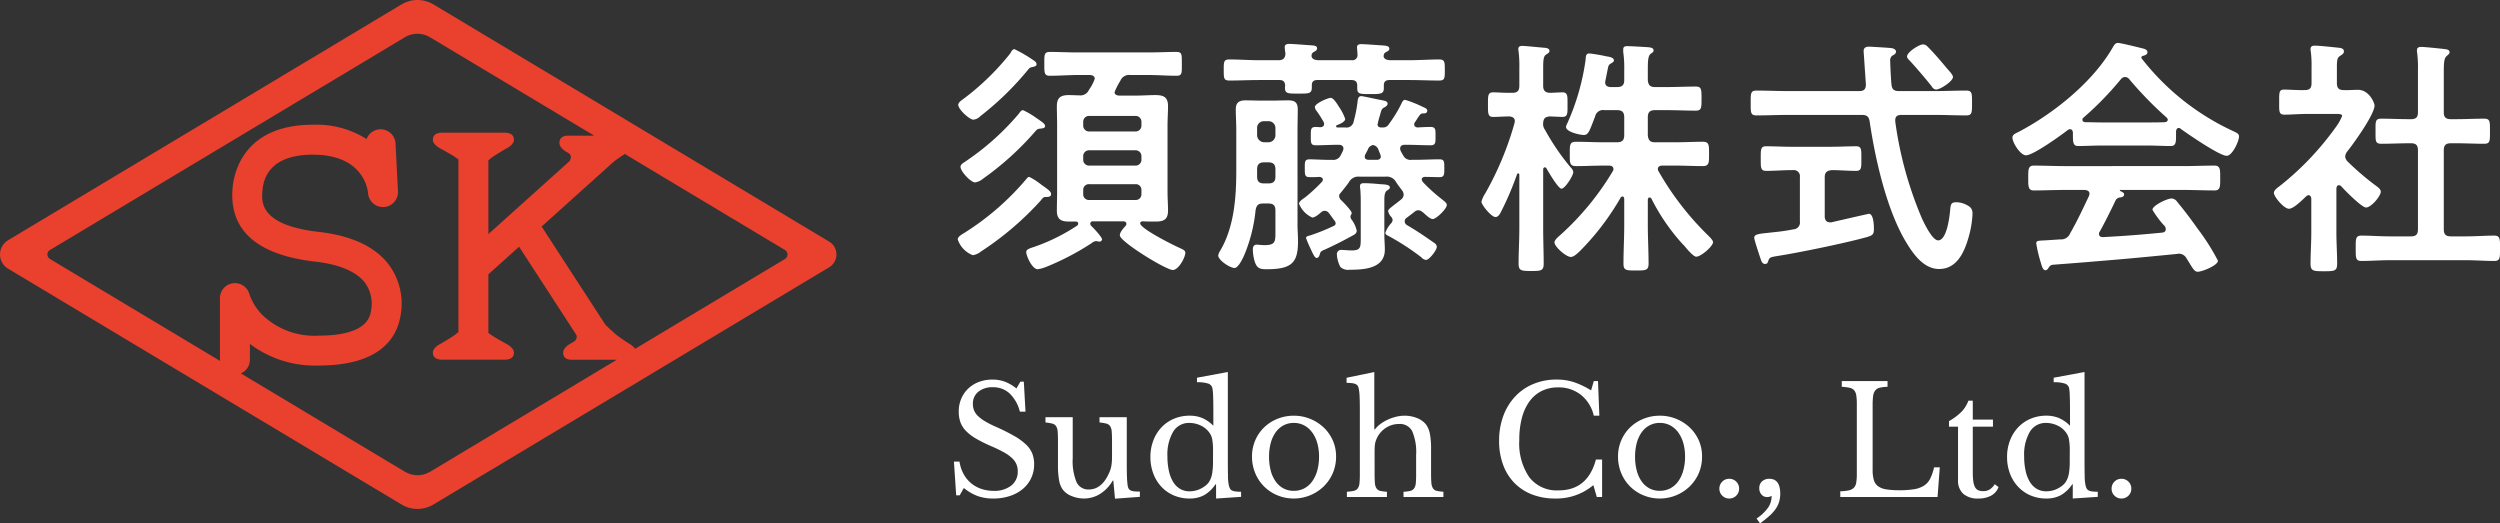<svg xmlns="http://www.w3.org/2000/svg" xmlns:xlink="http://www.w3.org/1999/xlink" width="298.88" height="62.568" viewBox="0 0 298.88 62.568">
  <rect x="0" y="0" width="298.88" height="62.568" fill="#333333" stroke="none"/>
  <defs>
    <clipPath id="clip-path">
      <rect id="長方形_24154" data-name="長方形 24154" width="100" height="60.842" fill="#ea402e"/>
    </clipPath>
  </defs>
  <g id="logo" transform="translate(-48 -35.582)">
    <path id="パス_5286" data-name="パス 5286" d="M10.8-16.38a9.343,9.343,0,0,0-1.5-.87c-.21,0-.36.24-.54.48a30.984,30.984,0,0,1-6.45,5.73c-.18.12-.48.3-.48.57,0,.54,1.23,1.86,1.74,1.86a1.9,1.9,0,0,0,.96-.45,34.9,34.9,0,0,0,6.15-5.55c.27-.3.33-.39.6-.42.21-.03.66-.03.66-.3S11.76-15.72,10.8-16.38ZM12.66-7.2c0-.33-.36-.57-1.17-1.14a7.787,7.787,0,0,0-1.44-.93c-.15,0-.27.15-.36.27A31.917,31.917,0,0,1,2.25-2.55c-.24.15-.75.42-.75.75A3.042,3.042,0,0,0,3.3.09a2,2,0,0,0,.99-.45A36.2,36.2,0,0,0,11.4-6.42c.24-.3.33-.45.6-.45C12.18-6.87,12.66-6.84,12.66-7.2ZM10.92-22.71c0-.21-.09-.33-.42-.54a16.565,16.565,0,0,0-2.22-1.29c-.24,0-.39.3-.48.48A30.272,30.272,0,0,1,2.19-18.6c-.3.21-.63.45-.63.72,0,.54,1.35,1.77,1.8,1.77a1.332,1.332,0,0,0,.84-.42,35.419,35.419,0,0,0,5.58-5.4c.3-.39.39-.42.54-.45C10.74-22.47,10.92-22.53,10.92-22.71ZM22.74-8.4a.67.67,0,0,1,.72.69v.51a.67.67,0,0,1-.72.69H17.22a.67.67,0,0,1-.72-.69v-.51a.67.67,0,0,1,.72-.69Zm0-4.05a.693.693,0,0,1,.72.72v.39a.693.693,0,0,1-.72.72H17.22a.693.693,0,0,1-.72-.72v-.39a.693.693,0,0,1,.72-.72ZM17.22-14.7a.693.693,0,0,1-.72-.72v-.42a.693.693,0,0,1,.72-.72h5.52a.693.693,0,0,1,.72.72v.42a.693.693,0,0,1-.72.72ZM23.58-3.96c.54.03,1.08.03,1.59.03.99,0,1.47-.27,1.47-1.32,0-.72-.06-1.47-.06-2.19v-8.04c0-.75.06-1.5.06-2.25,0-1.08-.54-1.32-1.5-1.32-.78,0-1.53.06-2.28.06h-2.1c-.27-.03-.51-.12-.51-.42a8.225,8.225,0,0,1,.69-1.35,1.128,1.128,0,0,1,1.2-.69h2.19c1.11,0,2.22.09,3.33.09.69,0,.63-.36.63-1.44,0-1.11.03-1.41-.66-1.41-1.11,0-2.19.06-3.3.06H15.84c-1.11,0-2.22-.06-3.33-.06-.69,0-.66.36-.66,1.41s-.03,1.44.66,1.44c1.11,0,2.22-.09,3.33-.09h1.47c.09,0,.57.03.57.45a5.062,5.062,0,0,1-.69,1.32,1.11,1.11,0,0,1-1.17.66c-.42,0-.81-.03-1.23-.03-.99,0-1.44.3-1.44,1.35,0,.75.03,1.5.03,2.22v8.04c0,.72-.03,1.44-.03,2.19,0,1.08.51,1.32,1.5,1.32h.75c.24,0,.3.12.3.24a.31.31,0,0,1-.12.24A22.738,22.738,0,0,1,10.8-.96c-.81.27-1.11.36-1.11.69,0,.42.69,2.04,1.38,2.04a4.608,4.608,0,0,0,1.05-.3,31.227,31.227,0,0,0,5.43-2.85A.89.89,0,0,1,18-1.59a.585.585,0,0,1,.24.03c.06,0,.15.03.21.03a.3.3,0,0,0,.3-.27c0-.24-.69-.99-1.08-1.41-.12-.12-.33-.27-.33-.48a.3.3,0,0,1,.33-.27H21.3c.18,0,.36.09.36.3a.341.341,0,0,1-.09.24c-.27.3-.69.75-.69,1.14,0,.75,5.52,4.14,6.33,4.14.69,0,1.5-1.5,1.5-2.07,0-.3-.39-.42-.75-.6-.69-.3-4.65-2.28-4.65-2.91C23.31-3.81,23.37-3.93,23.58-3.96Zm26.1,1.74c0,1.32.06,1.74-1.08,1.74-.42,0-.96-.06-1.2-.06a.508.508,0,0,0-.57.57,3.479,3.479,0,0,0,.42,1.47,1.341,1.341,0,0,0,1.11.33c1.68,0,4.2-.12,4.2-2.4,0-.6-.06-1.17-.06-1.77V-6.45c0-.51.03-.99.3-1.17.21-.15.36-.21.36-.39,0-.36-.66-.36-1.17-.39-.54-.06-1.41-.12-1.92-.12-.27,0-.48.06-.48.36a.925.925,0,0,0,.03.3c.06.66.06,1.35.06,2.04ZM43.83-23.97a.657.657,0,0,1,.3-.27c.15-.09.33-.18.33-.39,0-.3-.3-.33-.54-.36-.57-.03-2.31-.18-2.79-.18-.27,0-.54.06-.54.39a5.7,5.7,0,0,0,.09.75c-.03.57-.27.81-.81.81H37.53c-1.2,0-2.37-.09-3.54-.09-.69,0-.69.27-.69,1.26s0,1.26.69,1.26c1.17,0,2.34-.06,3.54-.06h2.43c.48,0,.66.21.69.69a.831.831,0,0,0-.03.27c0,.69.45.66,1.59.66,1.23,0,1.62.03,1.62-.72v-.24c0-.45.18-.66.66-.66h4.08c.48,0,.69.21.69.66v.3c0,.72.3.72,1.56.72,1.23,0,1.62,0,1.62-.72v-.3c0-.48.21-.66.69-.66H55.5c1.2,0,2.37.06,3.54.06.69,0,.69-.27.69-1.23,0-.99,0-1.29-.69-1.29-1.17,0-2.34.09-3.54.09H53.16c-.33-.03-.66-.09-.75-.45.03-.3.06-.39.33-.54.18-.09.36-.18.36-.39,0-.36-.51-.36-.84-.39-.57-.03-2.01-.15-2.52-.15-.27,0-.51.06-.51.39,0,.06.06.63.06.84a.606.606,0,0,1-.69.69H44.55c-.3-.03-.66-.09-.75-.45A1.021,1.021,0,0,1,43.83-23.97Zm-5.7,10.56a.858.858,0,0,1-.84-.84v-.87a.8.8,0,0,1,.84-.81h.51a.814.814,0,0,1,.84.81v.87a.839.839,0,0,1-.84.84ZM39.48-9.3c0,.57-.24.81-.84.81h-.51c-.6,0-.84-.24-.84-.81v-.87c0-.57.24-.84.84-.84h.51c.6,0,.84.27.84.84Zm-.84,3.21c.6,0,.84.24.84.84V-2.7c0,1.17,0,1.59-1.32,1.59-.21,0-.42-.03-.6-.03a1.021,1.021,0,0,0-.3-.03c-.39,0-.48.27-.48.6A5.5,5.5,0,0,0,36.99.81c.27.84.6.96,1.44.96,3,0,3.75-.78,3.75-3.33,0-.66-.06-1.32-.06-2.01V-14.88c0-.81.03-1.65.03-2.46,0-.84-.36-1.08-1.17-1.08-.63,0-1.26.03-1.89.03H37.83c-.66,0-1.29-.03-1.92-.03-.78,0-1.17.27-1.17,1.08s.06,1.65.06,2.46v4.92c0,3.18-.27,6.72-1.92,9.51a1.55,1.55,0,0,0-.24.57c0,.57,1.41,1.5,1.95,1.5.45,0,.99-1.14,1.17-1.56a18.586,18.586,0,0,0,1.35-5.37c.12-.57.3-.78.9-.78Zm11.88-6.42a.814.814,0,0,1,.63-.57.846.846,0,0,1,.66.6c.06.18.15.36.21.54a.706.706,0,0,1,.06.24c0,.27-.21.39-.48.39h-.99c-.27-.03-.45-.09-.45-.39a.565.565,0,0,1,.06-.24C50.31-12.12,50.43-12.33,50.52-12.51ZM45.87-4.95c.24.3.45.63.69.93a.533.533,0,0,1,.12.3.326.326,0,0,1-.21.3,23.583,23.583,0,0,1-2.91,1.17c-.18.03-.42.09-.42.3a13.2,13.2,0,0,0,.54,1.26c.3.66.51,1.11.72,1.11s.3-.18.36-.36c.12-.36.09-.42.6-.63,1.08-.48,2.37-1.14,3.39-1.71.24-.12.45-.27.45-.57a3.645,3.645,0,0,0-.57-1.26.67.67,0,0,1-.18-.39c0-.09.03-.12.03-.18a.539.539,0,0,0,.12-.27c0-.27-1.08-1.38-1.32-1.59a.754.754,0,0,1-.18-.42.41.41,0,0,1,.12-.33c.36-.45.72-.87,1.05-1.35a1.277,1.277,0,0,1,1.26-.66h3.12a1.254,1.254,0,0,1,1.26.66c.21.33.45.63.69.96a.862.862,0,0,1,.21.54.773.773,0,0,1-.3.57q-.45.36-.81.63c-.45.36-.75.57-.75.75a1.533,1.533,0,0,0,.39.72.554.554,0,0,1,.15.36.67.67,0,0,1-.18.39,3.231,3.231,0,0,0-.69,1.14c0,.15.15.27.3.33A29.24,29.24,0,0,1,56.91.33a.934.934,0,0,0,.57.33c.39,0,1.29-1.17,1.29-1.56,0-.27-.18-.39-.39-.54-1.08-.75-2.04-1.41-3.18-2.07a.558.558,0,0,1-.27-.45.517.517,0,0,1,.24-.42c.09-.06.27-.21.48-.36.27-.21.57-.45.63-.48a.886.886,0,0,1,.39-.06,1.461,1.461,0,0,1,.54.33c.24.21.75.72,1.08.72.42,0,1.68-1.23,1.68-1.68,0-.24-.27-.42-.51-.63a19.74,19.74,0,0,1-2.37-2.13c-.03-.09-.12-.18-.12-.27,0-.24.18-.33.39-.33.6,0,1.2.03,1.77.03s.54-.42.54-1.05c0-.75.03-1.08-.57-1.08-1.02,0-2.01.06-3,.06h-.33a.966.966,0,0,1-1.02-.54,4.854,4.854,0,0,1-.3-.54.716.716,0,0,1-.06-.27c0-.42.42-.45.54-.45h.18c.96,0,1.95.06,2.94.06.6,0,.57-.36.57-1.11s.03-1.08-.6-1.08c-.51,0-1.05.03-1.56.06-.21-.03-.39-.12-.39-.36a.419.419,0,0,1,.09-.27c.15-.21.24-.36.33-.51.36-.51.39-.54.69-.54.24,0,.45-.06.45-.33,0-.21-.18-.3-.66-.51a13.118,13.118,0,0,0-1.98-.78c-.18,0-.27.12-.36.27a15.817,15.817,0,0,1-1.59,2.64.782.782,0,0,1-.72.39h-.21c-.21,0-.42-.09-.42-.36a10.818,10.818,0,0,1,.3-1.14c.15-.57.18-.75.57-.93.15-.09.33-.21.33-.42,0-.33-.45-.36-1.05-.48-.3-.06-1.95-.42-2.1-.42-.39,0-.42.45-.45.75a14.936,14.936,0,0,1-.45,2.25.867.867,0,0,1-1.02.75h-.93c-.15,0-.15-.12-.15-.12,0-.09,0-.12.09-.15.3-.12.99-.39.99-.75a5.7,5.7,0,0,0-.72-1.41c-.21-.33-.66-1.11-1.02-1.11-.3,0-1.89.66-1.89,1.11a.89.89,0,0,0,.21.45,14.193,14.193,0,0,1,.84,1.32.706.706,0,0,1,.06.24c0,.27-.18.36-.42.39-.18,0-.39-.03-.57-.03-.63,0-.6.3-.6,1.11,0,.72-.03,1.08.57,1.08.93,0,1.83-.06,2.76-.06.09,0,.57,0,.57.45a.876.876,0,0,1-.06.27l-.27.54a.966.966,0,0,1-1.02.54c-.72.03-2.04-.06-2.7-.06-.6,0-.57.33-.57,1.05,0,.81,0,1.08.6,1.08.39,0,.75,0,1.14-.03.21.03.42.09.42.33a.447.447,0,0,1-.12.27,18.827,18.827,0,0,1-1.98,1.83c-.24.18-.75.48-.75.78a3.061,3.061,0,0,0,1.59,1.65c.33,0,.81-.42,1.05-.63a.754.754,0,0,1,.42-.18A.668.668,0,0,1,45.87-4.95ZM80.76-6.81a.3.3,0,0,1,.21-.12c.15,0,.18.12.21.27v3.18c0,1.53-.09,3.03-.09,4.56,0,.84.3.84,1.53.84,1.17,0,1.47-.03,1.47-.84,0-1.53-.09-3.03-.09-4.56V-6.57c.03-.12.06-.24.21-.24a.3.3,0,0,1,.21.12,24.2,24.2,0,0,0,3.72,5.43l.21.21c.39.48,1.11,1.32,1.44,1.32.57,0,2.01-1.26,2.01-1.74,0-.21-.39-.6-.54-.75a34.689,34.689,0,0,1-5.97-7.71.484.484,0,0,1-.09-.27c0-.33.27-.42.54-.42h1.62c1.08,0,2.13.06,3.21.06.78,0,.75-.45.75-1.44,0-1.05.03-1.47-.75-1.47-1.08,0-2.16.06-3.21.06H84.84c-.57,0-.78-.24-.84-.84v-2.16c0-.6.27-.84.84-.84h1.44c1.17,0,2.31.06,3.45.06.69,0,.69-.33.69-1.41,0-1.14,0-1.47-.69-1.47-1.14,0-2.31.06-3.45.06H84.84c-.57,0-.78-.24-.84-.81v-1.26c0-1.08.03-1.68.36-1.92.18-.12.33-.21.33-.39,0-.36-.48-.36-.72-.39-.54-.03-1.92-.12-2.4-.12-.27,0-.51.03-.51.39v.3a13.223,13.223,0,0,1,.12,2.19v1.2c0,.57-.27.81-.84.81h-.75c-.39,0-.69-.15-.69-.57,0-.06.03-.15.03-.21.12-.54.18-.9.24-1.17.12-.66.15-.72.48-.9.12-.09.3-.18.3-.33,0-.36-.6-.45-.84-.48a20.574,20.574,0,0,0-2.1-.36c-.45,0-.42.42-.45.78a27.876,27.876,0,0,1-2.19,7.59,1.183,1.183,0,0,0-.15.42c0,.6,1.68.96,2.13.96.54,0,.66-.42,1.35-2.22a.97.97,0,0,1,1.11-.75h1.53c.57,0,.84.24.84.84v2.16c0,.6-.27.84-.84.84H78.63c-1.05,0-2.13-.06-3.21-.06-.78,0-.75.39-.75,1.47,0,1.02-.03,1.44.75,1.44,1.08,0,2.16-.06,3.21-.06h.72c.27,0,.54.09.54.42a.419.419,0,0,1-.09.27,32.9,32.9,0,0,1-6.24,7.59c-.21.18-.72.6-.72.9C72.84-.93,74.22.3,74.79.3c.36,0,.75-.39,1.02-.63A30.66,30.66,0,0,0,80.76-6.81Zm-9.06-8.1a1.11,1.11,0,0,1-.21-.81c.03-.69.42-.72.75-.78.21,0,1.38.06,1.53.06.69,0,.63-.45.63-1.47,0-.99.06-1.47-.63-1.47-.15,0-1.26.06-1.5.06-.57-.03-.78-.3-.78-.84v-2.07c0-.96.03-1.44.33-1.65.27-.18.42-.24.42-.45,0-.36-.48-.36-.75-.39-.45-.03-2.13-.21-2.49-.21-.24,0-.48.06-.48.36a1.021,1.021,0,0,0,.03.3,14.155,14.155,0,0,1,.09,2.01v2.1c0,.6-.24.84-.84.84h-.3c-.81,0-1.56-.06-1.98-.06-.66,0-.63.42-.63,1.47,0,.99-.03,1.47.6,1.47.6,0,1.29-.06,1.95-.06.33.03.66.15.66.54,0,.09-.03.15-.03.24a37.66,37.66,0,0,1-3.51,8.43,3.262,3.262,0,0,0-.45.99c0,.36,1.17,1.83,1.68,1.83.3,0,.51-.33.63-.57A35.928,35.928,0,0,0,68.37-9.6a.165.165,0,0,1,.15-.09c.03,0,.12.03.12.18v6.42c0,1.41-.09,2.79-.09,4.17,0,.87.3.9,1.56.9,1.11,0,1.44-.03,1.44-.87,0-1.41-.06-2.79-.06-4.2v-7.05c0-.15.06-.27.21-.27a.2.2,0,0,1,.18.12c.24.42,1.41,2.43,1.8,2.43.42,0,1.41-1.56,1.41-1.98a.853.853,0,0,0-.27-.51A27.859,27.859,0,0,1,71.7-14.91Zm48.78-6.3c0-.27-.45-.72-.63-.93-.78-.93-1.56-1.86-2.4-2.7a.785.785,0,0,0-.54-.27c-.48,0-1.92.93-1.92,1.44,0,.21.21.39.36.54q1.35,1.485,2.61,3.06a.641.641,0,0,0,.51.36C118.95-19.71,120.48-20.7,120.48-21.21ZM105.15-9.24c0-.57.27-.78.84-.84.96,0,1.92.09,2.91.09.66,0,.63-.39.63-1.47s.03-1.47-.63-1.47c-.93,0-2.01.06-3.06.06h-4.65c-1.02,0-2.1-.06-3.06-.06-.66,0-.63.42-.63,1.47,0,1.08-.03,1.47.66,1.47,1.02,0,2.04-.09,3.03-.09h.15a.735.735,0,0,1,.84.84v5.28a.821.821,0,0,1-.78.96c-1.32.27-2.31.33-3.03.42-1.17.12-1.65.18-1.65.6,0,.21.6,2.04.72,2.37.15.51.27.75.6.75.21,0,.3-.15.36-.36.15-.45.27-.45,1.14-.6,2.52-.39,8.34-1.59,10.74-2.28.57-.18.75-.3.75-.93,0-.39-.03-1.83-.6-1.83-.03,0-3.99.9-4.47,1.02h-.21c-.42,0-.6-.33-.6-.69Zm7.98-11.07c-.06-.57-.15-2.31-.15-2.76a.742.742,0,0,1,.24-.69c.24-.12.45-.24.45-.48,0-.36-.54-.45-.81-.45-.3-.03-2.22-.15-2.4-.15-.39,0-.66.12-.66.54,0,.06.27,3.93.27,3.96,0,.57-.21.81-.78.81h-8.58c-1.23,0-2.46-.06-3.72-.06-.72,0-.69.36-.69,1.5,0,1.11-.03,1.47.69,1.47,1.26,0,2.49-.06,3.72-.06h8.88c.57,0,.84.18.93.78.66,4.47,2.04,10.65,4.41,14.52.84,1.38,2.07,3.12,3.9,3.12,2.07,0,2.97-1.92,3.48-3.66a12.075,12.075,0,0,0,.51-2.94c0-.6-.24-.84-.81-1.11a2.673,2.673,0,0,0-1.17-.27c-.63,0-.63.36-.69.87-.06.78-.39,3.69-1.44,3.69-.69,0-1.65-2.01-1.92-2.58a44.709,44.709,0,0,1-3.21-11.64v-.15c0-.48.3-.63.72-.63h4.05c1.23,0,2.49.06,3.72.06.72,0,.69-.39.69-1.5,0-1.08.03-1.47-.69-1.47-1.23,0-2.49.06-3.72.06H114C113.43-19.53,113.19-19.74,113.13-20.31ZM139.89-6.39a.653.653,0,0,1,.6-.42c.18-.03.45-.09.45-.36,0-.18-.12-.24-.36-.36-.09-.06-.15-.06-.15-.12s.03-.06.12-.06h7.47c1.26,0,2.49.06,3.75.06.69,0,.66-.54.66-1.47,0-.96.03-1.5-.66-1.5-1.26,0-2.49.06-3.75.06H133.86c-1.23,0-2.49-.06-3.72-.06-.69,0-.66.51-.66,1.5,0,.93-.03,1.47.66,1.47,1.23,0,2.49-.06,3.72-.06h2.37c.3.03.57.12.57.45a.716.716,0,0,1-.06.27c-.72,1.53-1.41,3-2.25,4.47a1.15,1.15,0,0,1-1.17.72l-1.38.09c-1.29.09-1.5,0-1.5.42a17.183,17.183,0,0,0,.48,2.07c.21.69.3,1.11.63,1.11.15,0,.24-.12.33-.24.18-.3.3-.39.57-.42,2.88-.21,4.95-.39,7.47-.6,2.46-.21,4.89-.45,7.35-.69.06,0,.12-.03.21-.03a1.046,1.046,0,0,1,.96.63c.15.21.27.42.36.57.45.72.6.96.96.96.48,0,2.4-.75,2.4-1.32a26.457,26.457,0,0,0-2.46-3.87c-.69-.99-1.62-2.22-2.4-3.15a.863.863,0,0,0-.69-.42c-.51,0-2.28.84-2.28,1.35a11.253,11.253,0,0,0,1.32,1.8.668.668,0,0,1,.27.51c0,.3-.18.39-.42.42-2.37.24-4.74.42-7.08.54-.27,0-.48-.09-.48-.39a.419.419,0,0,1,.09-.27C138.63-3.81,139.35-5.25,139.89-6.39Zm1.65-14.58a43.6,43.6,0,0,0,4.5,4.62.37.37,0,0,1,.12.24c0,.21-.18.27-.33.3-.72.03-1.41.03-2.1.03h-5.49c-.66,0-1.32-.03-1.98-.03-.15-.03-.3-.09-.3-.3a.273.273,0,0,1,.12-.24,37.985,37.985,0,0,0,4.47-4.59.661.661,0,0,1,.48-.27A.641.641,0,0,1,141.54-20.97Zm-6.72,6.63c0,.84,0,1.38.6,1.38.84,0,1.89-.06,2.82-.06h5.49c.9,0,2.04.06,2.79.06.57,0,.63-.39.63-1.14v-.63c.03-.18.09-.39.33-.39a.272.272,0,0,1,.21.09c.87.63,4.65,3.24,5.52,3.24.66,0,1.47-1.74,1.47-2.31,0-.36-.3-.45-.99-.78a29.5,29.5,0,0,1-10.65-8.55c-.03-.03-.03-.06-.03-.12a.19.19,0,0,1,.15-.18c.24-.06.57-.15.57-.45,0-.24-.24-.36-.45-.42-.48-.12-2.76-.69-3.09-.69-.27,0-.45.27-.57.48-2.37,4.17-7.05,7.92-11.25,10.14-.36.18-.78.33-.78.69,0,.63.96,2.13,1.62,2.13.87,0,4.2-2.4,5.01-3.03a.419.419,0,0,1,.27-.09c.24,0,.3.21.33.39ZM180-16.17c-.6,0-.84-.24-.84-.81v-4.83c0-1.02.03-1.65.33-1.89.18-.18.36-.27.36-.48,0-.27-.3-.33-.51-.36-.42-.06-2.49-.27-2.85-.27-.3,0-.54.06-.54.42a1.125,1.125,0,0,0,.03.3,14.6,14.6,0,0,1,.09,2.07v5.04c0,.57-.24.81-.81.81h-.27c-1.08,0-2.19-.06-3.3-.06-.75,0-.69.36-.69,1.5s-.06,1.5.69,1.5c1.11,0,2.22-.06,3.3-.06h.27c.57,0,.81.24.81.84V-3c0,.6-.24.84-.81.84h-2.64c-1.08,0-2.19-.09-3.3-.09-.72,0-.69.39-.69,1.5,0,1.14-.03,1.53.69,1.53,1.11,0,2.22-.09,3.3-.09h9.24c1.11,0,2.22.09,3.33.09.72,0,.69-.39.69-1.53,0-1.08.03-1.5-.69-1.5-1.11,0-2.22.09-3.33.09H180c-.6,0-.84-.24-.84-.84v-9.45c0-.6.24-.84.84-.84h.69c1.11,0,2.19.06,3.3.06.72,0,.69-.36.69-1.5s.03-1.5-.69-1.5c-1.11,0-2.22.06-3.3.06ZM166.89-8.16c.42.48,2.46,2.55,2.97,2.55.63,0,1.77-1.38,1.77-1.89,0-.27-.3-.51-.51-.66a32.428,32.428,0,0,1-3.45-2.94.962.962,0,0,1-.3-.6,1.158,1.158,0,0,1,.24-.6c.75-.93,3.27-4.44,3.27-5.49,0-.36-.66-1.89-1.98-1.89-.57,0-1.14.06-1.74.03-.57,0-.78-.27-.78-.84v-1.83c0-.84.03-1.17.33-1.38.27-.18.51-.3.51-.57,0-.39-.42-.42-.72-.45-.6-.06-2.19-.24-2.76-.24-.27,0-.51.06-.51.42a.831.831,0,0,0,.03.27,13.713,13.713,0,0,1,.09,1.92v1.86c0,.6-.21.84-.81.84-.78.03-1.89-.06-2.46-.06-.63,0-.6.36-.6,1.47s-.06,1.53.63,1.53c.75,0,1.86-.09,2.82-.09h3.39c.36,0,.69.03.69.24a6.1,6.1,0,0,1-.81,1.41,34.442,34.442,0,0,1-6.6,6.93c-.27.21-.75.51-.75.87,0,.45,1.2,1.89,1.8,1.89.57,0,1.62-1.08,2.07-1.5a.447.447,0,0,1,.27-.12c.24,0,.3.21.33.39v4.08c0,1.23-.09,2.49-.09,3.72,0,.87.33.9,1.59.9,1.29,0,1.59-.03,1.59-.9,0-1.26-.09-2.49-.09-3.72V-7.92c.03-.15.09-.36.3-.36A.447.447,0,0,1,166.89-8.16Z" transform="translate(161 66)" fill="#fff"/>
    <path id="パス_5552" data-name="パス 5552" d="M1.044-4.23H1.71a4.483,4.483,0,0,0,.477,1.458,3.784,3.784,0,0,0,.882,1.1,3.837,3.837,0,0,0,1.224.693,4.512,4.512,0,0,0,1.5.243A3.241,3.241,0,0,0,7.9-1.368a2.088,2.088,0,0,0,.774-1.71,2.187,2.187,0,0,0-.153-.828,2.167,2.167,0,0,0-.513-.729,4.7,4.7,0,0,0-.963-.693,15.949,15.949,0,0,0-1.521-.738A16.911,16.911,0,0,1,3.654-7a5.393,5.393,0,0,1-1.206-.936,2.928,2.928,0,0,1-.639-1.035,3.833,3.833,0,0,1-.189-1.251,3.886,3.886,0,0,1,.3-1.53,3.58,3.58,0,0,1,.837-1.215,3.765,3.765,0,0,1,1.278-.792,4.547,4.547,0,0,1,1.62-.279,4.237,4.237,0,0,1,1.476.252,5.069,5.069,0,0,1,1.386.81l.468-.81H9.4l.2,3.582H8.928a4.547,4.547,0,0,0-1.251-2.2,2.883,2.883,0,0,0-1.971-.72,2.642,2.642,0,0,0-1.746.54,1.8,1.8,0,0,0-.648,1.458,2.045,2.045,0,0,0,.144.783,1.989,1.989,0,0,0,.468.666,4.692,4.692,0,0,0,.846.63,11.68,11.68,0,0,0,1.3.657A23.616,23.616,0,0,1,8.28-7.281a7.1,7.1,0,0,1,1.4,1.026,3.05,3.05,0,0,1,.738,1.08,3.541,3.541,0,0,1,.216,1.269,3.8,3.8,0,0,1-.36,1.656A3.79,3.79,0,0,1,9.27-.954a4.679,4.679,0,0,1-1.548.837,6.288,6.288,0,0,1-1.98.3A5.539,5.539,0,0,1,3.9-.108,5.682,5.682,0,0,1,2.232-1.08l-.5.882H1.314Zm18.9-2.43q0-.738-.036-1.161a1.361,1.361,0,0,0-.189-.648.764.764,0,0,0-.45-.306,5.363,5.363,0,0,0-.819-.135v-.63h3.258v5.526q0,1.026.027,1.674a8.608,8.608,0,0,0,.081.972A1.027,1.027,0,0,0,21.933-1a.572.572,0,0,0,.243.216,1.239,1.239,0,0,0,.423.108q.261.027.675.027v.63L20.3.2l-.2-2.16h-.072A4.573,4.573,0,0,1,18.459-.333,3.681,3.681,0,0,1,16.6.18a3.873,3.873,0,0,1-1.467-.288,2.421,2.421,0,0,1-1.071-.774,2.579,2.579,0,0,1-.441-1.1A9.952,9.952,0,0,1,13.482-3.8V-6.66q0-.738-.036-1.161a1.361,1.361,0,0,0-.189-.648.764.764,0,0,0-.45-.306,5.363,5.363,0,0,0-.819-.135v-.63h3.258v4.914A6.523,6.523,0,0,0,15.7-1.782,1.54,1.54,0,0,0,17.172-.9q1.584,0,2.466-2.07a4.114,4.114,0,0,0,.144-.4,3.229,3.229,0,0,0,.09-.4q.036-.216.054-.486t.018-.648ZM32.382-1.512H32.31A4.109,4.109,0,0,1,30.933-.207,3.616,3.616,0,0,1,29.214.18a4.7,4.7,0,0,1-1.881-.369,4.412,4.412,0,0,1-1.476-1.026,4.713,4.713,0,0,1-.972-1.575,5.549,5.549,0,0,1-.351-2,5.425,5.425,0,0,1,.351-1.971,4.732,4.732,0,0,1,.972-1.566,4.389,4.389,0,0,1,1.485-1.026,4.716,4.716,0,0,1,1.872-.369,3.889,3.889,0,0,1,1.539.288,4.193,4.193,0,0,1,1.305.918V-10.35q0-1.026-.027-1.71A6.532,6.532,0,0,0,31.95-13a.761.761,0,0,0-.5-.558,4.035,4.035,0,0,0-1.35-.162v-.54l3.69-.684V-4.554q0,1.242.018,2.043a5.533,5.533,0,0,0,.108,1.143,1.46,1.46,0,0,0,.135.36.565.565,0,0,0,.234.225,1.268,1.268,0,0,0,.414.117,5.122,5.122,0,0,0,.675.036v.612l-2.988.2Zm-.36-3.978a7.644,7.644,0,0,0-.1-1.422,1.957,1.957,0,0,0-.387-.846,2.628,2.628,0,0,0-1.053-.819,3.152,3.152,0,0,0-1.269-.279,2.188,2.188,0,0,0-1.971,1.071,5.415,5.415,0,0,0-.675,2.907,8.03,8.03,0,0,0,.171,1.728,4.346,4.346,0,0,0,.5,1.323,2.434,2.434,0,0,0,.828.846,2.178,2.178,0,0,0,1.143.3,3.1,3.1,0,0,0,.657-.072,2.865,2.865,0,0,0,.648-.225,3.4,3.4,0,0,0,.585-.36,1.991,1.991,0,0,0,.45-.477,2.726,2.726,0,0,0,.36-.954,8.461,8.461,0,0,0,.108-1.53ZM41.67-9.72a5.163,5.163,0,0,1,1.944.369,5.141,5.141,0,0,1,1.611,1.017,4.8,4.8,0,0,1,1.1,1.539,4.664,4.664,0,0,1,.405,1.953,4.939,4.939,0,0,1-.405,2.016,4.931,4.931,0,0,1-1.1,1.584A5.107,5.107,0,0,1,43.614-.2,5.055,5.055,0,0,1,41.67.18a5.048,5.048,0,0,1-1.917-.369A4.9,4.9,0,0,1,38.16-1.224a4.86,4.86,0,0,1-1.08-1.593,5.1,5.1,0,0,1-.4-2.025,4.817,4.817,0,0,1,.4-1.962,4.73,4.73,0,0,1,1.08-1.548A4.931,4.931,0,0,1,39.753-9.36,5.159,5.159,0,0,1,41.67-9.72Zm0,.864a2.575,2.575,0,0,0-1.215.288,2.707,2.707,0,0,0-.936.819,3.93,3.93,0,0,0-.594,1.278,6.157,6.157,0,0,0-.207,1.647,6.407,6.407,0,0,0,.207,1.692,3.922,3.922,0,0,0,.594,1.287,2.734,2.734,0,0,0,.927.819,2.56,2.56,0,0,0,1.224.288,2.667,2.667,0,0,0,1.242-.288,2.727,2.727,0,0,0,.954-.828,4.053,4.053,0,0,0,.612-1.3,6.083,6.083,0,0,0,.216-1.674,5.82,5.82,0,0,0-.216-1.638,3.963,3.963,0,0,0-.612-1.269,2.855,2.855,0,0,0-.954-.828A2.6,2.6,0,0,0,41.67-8.856Zm9.666,5.994q0,.738.036,1.17a1.379,1.379,0,0,0,.189.657.724.724,0,0,0,.441.3,4.924,4.924,0,0,0,.81.108V0H48.024V-.63a5.4,5.4,0,0,0,.828-.108.786.786,0,0,0,.468-.288,1.262,1.262,0,0,0,.207-.621,10.354,10.354,0,0,0,.045-1.089v-7.542q0-1.062-.027-1.692a5.888,5.888,0,0,0-.1-.954,1,1,0,0,0-.117-.351.572.572,0,0,0-.243-.216,1.392,1.392,0,0,0-.432-.117,5.164,5.164,0,0,0-.666-.036v-.612L51.3-14.94v6.858h.072a3.2,3.2,0,0,1,.675-.657,5.051,5.051,0,0,1,.873-.513,5.42,5.42,0,0,1,.981-.342,4.181,4.181,0,0,1,1-.126,3.925,3.925,0,0,1,1.521.288,2.567,2.567,0,0,1,1.071.774,2.8,2.8,0,0,1,.45,1.089,9.151,9.151,0,0,1,.144,1.827v2.88q0,.738.036,1.161a1.423,1.423,0,0,0,.189.657.712.712,0,0,0,.441.306,4.924,4.924,0,0,0,.81.108V0h-4.77V-.63a3.806,3.806,0,0,0,.81-.1.783.783,0,0,0,.459-.3,1.329,1.329,0,0,0,.2-.621A10.353,10.353,0,0,0,56.3-2.736V-5a6.388,6.388,0,0,0-.468-2.871A1.642,1.642,0,0,0,54.27-8.73a2.851,2.851,0,0,0-1.539.432A3.02,3.02,0,0,0,51.642-7.11q-.09.2-.153.369a2.138,2.138,0,0,0-.1.387,3.78,3.78,0,0,0-.045.495q-.009.279-.009.693Zm26.208-11h.5l.162,4.14h-.666a4.43,4.43,0,0,0-1.53-2.484,4.265,4.265,0,0,0-2.736-.9,4.328,4.328,0,0,0-1.962.432,4.02,4.02,0,0,0-1.458,1.242,5.915,5.915,0,0,0-.909,1.98A10.192,10.192,0,0,0,68.634-6.8,7.147,7.147,0,0,0,69.84-2.349,4.151,4.151,0,0,0,73.332-.792q3.474,0,4.464-3.69h.738V0H77.9L77.49-1.422A6.834,6.834,0,0,1,72.918.18a7.48,7.48,0,0,1-2.763-.486,5.972,5.972,0,0,1-2.106-1.377A6.1,6.1,0,0,1,66.7-3.852,8.081,8.081,0,0,1,66.222-6.7a8.485,8.485,0,0,1,.5-2.988,6.875,6.875,0,0,1,1.413-2.322,6.241,6.241,0,0,1,2.178-1.5,7.181,7.181,0,0,1,2.8-.531,6.621,6.621,0,0,1,2.034.306,9.7,9.7,0,0,1,2.07.99Zm7.884,4.14a5.163,5.163,0,0,1,1.944.369,5.141,5.141,0,0,1,1.611,1.017,4.8,4.8,0,0,1,1.1,1.539,4.664,4.664,0,0,1,.4,1.953,4.939,4.939,0,0,1-.4,2.016,4.931,4.931,0,0,1-1.1,1.584A5.107,5.107,0,0,1,87.372-.2,5.055,5.055,0,0,1,85.428.18a5.048,5.048,0,0,1-1.917-.369,4.9,4.9,0,0,1-1.593-1.035,4.86,4.86,0,0,1-1.08-1.593,5.1,5.1,0,0,1-.4-2.025,4.817,4.817,0,0,1,.4-1.962,4.73,4.73,0,0,1,1.08-1.548A4.931,4.931,0,0,1,83.511-9.36,5.159,5.159,0,0,1,85.428-9.72Zm0,.864a2.575,2.575,0,0,0-1.215.288,2.707,2.707,0,0,0-.936.819,3.93,3.93,0,0,0-.594,1.278,6.157,6.157,0,0,0-.207,1.647,6.407,6.407,0,0,0,.207,1.692,3.922,3.922,0,0,0,.594,1.287,2.734,2.734,0,0,0,.927.819,2.56,2.56,0,0,0,1.224.288,2.667,2.667,0,0,0,1.242-.288,2.727,2.727,0,0,0,.954-.828,4.053,4.053,0,0,0,.612-1.3,6.083,6.083,0,0,0,.216-1.674,5.82,5.82,0,0,0-.216-1.638,3.963,3.963,0,0,0-.612-1.269,2.855,2.855,0,0,0-.954-.828A2.6,2.6,0,0,0,85.428-8.856ZM92.556-.99a1.149,1.149,0,0,1,.342-.846,1.128,1.128,0,0,1,.828-.342,1.149,1.149,0,0,1,.846.342,1.149,1.149,0,0,1,.342.846,1.128,1.128,0,0,1-.342.828,1.149,1.149,0,0,1-.846.342A1.128,1.128,0,0,1,92.9-.162,1.128,1.128,0,0,1,92.556-.99ZM97,2.574A5.264,5.264,0,0,0,98.388,1.26a2.5,2.5,0,0,0,.414-1.4,1.009,1.009,0,0,1-.54.144.857.857,0,0,1-.675-.3,1.116,1.116,0,0,1-.261-.765,1.048,1.048,0,0,1,.333-.81,1.24,1.24,0,0,1,.873-.306q1.3,0,1.3,1.8A3.33,3.33,0,0,1,99.7.558a3.034,3.034,0,0,1-.4.846,4.661,4.661,0,0,1-.747.837,14.089,14.089,0,0,1-1.134.909ZM118.638,0H107.01V-.684a5.319,5.319,0,0,0,1.017-.108,1.223,1.223,0,0,0,.6-.306,1.125,1.125,0,0,0,.288-.612,5.934,5.934,0,0,0,.072-1.026v-8.388a6.582,6.582,0,0,0-.063-1.017,1.244,1.244,0,0,0-.252-.612.967.967,0,0,0-.549-.306,6.16,6.16,0,0,0-.936-.117v-.684h5.472v.684a4.418,4.418,0,0,0-.927.108.982.982,0,0,0-.54.324,1.336,1.336,0,0,0-.252.648,7.615,7.615,0,0,0-.063,1.1V-3.24a4.125,4.125,0,0,0,.153,1.233,1.394,1.394,0,0,0,.522.738,2.33,2.33,0,0,0,.981.36,9.979,9.979,0,0,0,1.548.1,10.748,10.748,0,0,0,1.728-.117,3.214,3.214,0,0,0,1.179-.414,2.105,2.105,0,0,0,.756-.828,5.883,5.883,0,0,0,.477-1.377h.684Zm1.368-8.406v-.666a6.993,6.993,0,0,0,1.494-1.116,3.789,3.789,0,0,0,.828-1.332h.522v2.268h2.412v.846H122.85v5.472a7.531,7.531,0,0,0,.063,1.062,2.063,2.063,0,0,0,.207.693.83.83,0,0,0,.378.369,1.421,1.421,0,0,0,.594.108,1.461,1.461,0,0,0,.765-.189,2.11,2.11,0,0,0,.621-.639l.45.342a1.912,1.912,0,0,1-.873,1.017,3.089,3.089,0,0,1-1.539.351,2.6,2.6,0,0,1-1.809-.567,2.094,2.094,0,0,1-.621-1.629v-6.39Zm14.8,6.894h-.072a4.109,4.109,0,0,1-1.377,1.305,3.616,3.616,0,0,1-1.719.387,4.7,4.7,0,0,1-1.881-.369,4.412,4.412,0,0,1-1.476-1.026A4.713,4.713,0,0,1,127.3-2.79a5.549,5.549,0,0,1-.351-2,5.425,5.425,0,0,1,.351-1.971,4.732,4.732,0,0,1,.972-1.566,4.389,4.389,0,0,1,1.485-1.026,4.716,4.716,0,0,1,1.872-.369,3.889,3.889,0,0,1,1.539.288,4.193,4.193,0,0,1,1.305.918V-10.35q0-1.026-.027-1.71A6.532,6.532,0,0,0,134.37-13a.761.761,0,0,0-.5-.558,4.035,4.035,0,0,0-1.35-.162v-.54l3.69-.684V-4.554q0,1.242.018,2.043a5.534,5.534,0,0,0,.108,1.143,1.46,1.46,0,0,0,.135.36.565.565,0,0,0,.234.225,1.268,1.268,0,0,0,.414.117,5.122,5.122,0,0,0,.675.036v.612L134.8.18Zm-.36-3.978a7.644,7.644,0,0,0-.1-1.422,1.957,1.957,0,0,0-.387-.846,2.628,2.628,0,0,0-1.053-.819,3.151,3.151,0,0,0-1.269-.279,2.188,2.188,0,0,0-1.971,1.071,5.415,5.415,0,0,0-.675,2.907,8.03,8.03,0,0,0,.171,1.728,4.346,4.346,0,0,0,.5,1.323,2.434,2.434,0,0,0,.828.846,2.178,2.178,0,0,0,1.143.3,3.1,3.1,0,0,0,.657-.072,2.865,2.865,0,0,0,.648-.225,3.4,3.4,0,0,0,.585-.36,1.991,1.991,0,0,0,.45-.477,2.726,2.726,0,0,0,.36-.954,8.46,8.46,0,0,0,.108-1.53Zm5,4.5a1.149,1.149,0,0,1,.342-.846,1.128,1.128,0,0,1,.828-.342,1.149,1.149,0,0,1,.846.342,1.149,1.149,0,0,1,.342.846,1.128,1.128,0,0,1-.342.828,1.149,1.149,0,0,1-.846.342,1.128,1.128,0,0,1-.828-.342A1.128,1.128,0,0,1,139.446-.99Z" transform="translate(161 95)" fill="#fff"/>
    <g id="グループ_10977" data-name="グループ 10977" transform="translate(48 35.582)">
      <g id="グループ_10977-2" data-name="グループ 10977" clip-path="url(#clip-path)">
        <path id="パス_5545" data-name="パス 5545" d="M99.131,28.885,51.826.531a3.718,3.718,0,0,0-3.83,0L.962,28.724a1.978,1.978,0,0,0,0,3.393L48,60.312a3.709,3.709,0,0,0,3.822,0L99.13,31.956a1.79,1.79,0,0,0,0-3.07M49.911,56.813a2.925,2.925,0,0,1-1.341-.333c-.055-.028-.112-.052-.165-.084L28.8,44.643l.013-.006q.082-.037.16-.081A1.8,1.8,0,0,0,29.878,43V41.116A12.9,12.9,0,0,0,38.093,43.7c7.34,0,9.386-3.3,9.81-6.063a7.832,7.832,0,0,0-1.429-6.013c-1.638-2.143-4.451-3.455-8.359-3.9-7.116-.809-6.86-3.626-6.736-4.979.253-2.783,2.336-4.253,6.024-4.253,6.028,0,6.558,4.139,6.6,4.592a1.79,1.79,0,0,0,3.574-.205l-.289-5.72a1.79,1.79,0,0,0-3.464-.539A11.219,11.219,0,0,0,37.4,14.913c-8.264,0-9.429,5.747-9.589,7.509-.462,5.08,2.868,8.061,9.9,8.86,2.863.325,4.91,1.2,5.92,2.517a4.285,4.285,0,0,1,.734,3.3c-.115.748-.464,3.026-6.272,3.026a8.962,8.962,0,0,1-6.707-2.451,6.751,6.751,0,0,1-1.569-2.5,1.79,1.79,0,0,0-3.519.461V43c0,.045,0,.089.007.134v.014L5.974,30.961a.651.651,0,0,1-.069-.054A.616.616,0,0,1,5.961,29.9l.012-.009h0L48.4,4.456c.013-.008.027-.013.04-.021a2.923,2.923,0,0,1,2.933,0c.013.007.027.012.039.02L71.041,16.219H67.953c-.593,0-1.073.2-1.073.877,0,.5.568.927.942,1.119h-.005l.237.144a.562.562,0,0,1,.187.482.741.741,0,0,1-.184.454l-9.669,8.69V19.164c.23-.187.43-.344.557-.431.513-.351,1.487-.923,1.487-.923.4-.187,1.009-.6,1.009-1.092,0-.662-.515-.856-1.15-.856H52.9c-.635,0-1.15.194-1.15.856,0,.487.609.9,1.009,1.092h-.005s1.04.568,1.57.911c.111.072.281.2.479.347V39.7c-.23.187-.43.344-.557.431-.513.351-1.487.923-1.487.923-.4.187-1.009.6-1.009,1.092,0,.662.515.856,1.15.856H60.29c.635,0,1.15-.194,1.15-.856,0-.487-.609-.9-1.009-1.092h.005s-1.04-.568-1.57-.911c-.111-.072-.281-.2-.479-.347v-7l3.67-3.3,6.85,10.548a.55.55,0,0,1,.017.386.706.706,0,0,1-.225.347c-.261.163-.459.283-.459.283h0c-.362.187-.912.6-.912,1.092,0,.662.466.856,1.04.856h5.369L51.417,56.4c-.054.032-.11.056-.165.084a2.924,2.924,0,0,1-1.342.334M93.84,29.886s.007.007.012.009a.621.621,0,0,1,.056,1.018.631.631,0,0,1-.068.053L75.93,41.7l-.006-.01a1.44,1.44,0,0,0-.094-.121c-.037-.042-.075-.083-.116-.122a2.44,2.44,0,0,0-.538-.383s-.881-.572-1.344-.923c-.279-.211-.951-.836-1.443-1.3L64.8,27.151c-.016-.024-.036-.043-.052-.066l8.079-7.261c.026-.023.045-.051.069-.076.288-.253.549-.475.7-.587.218-.164.525-.374.8-.555l.151-.1.149-.1,0,0Z" transform="translate(0 0)" fill="#ea402e"/>
      </g>
    </g>
  </g>
</svg>
